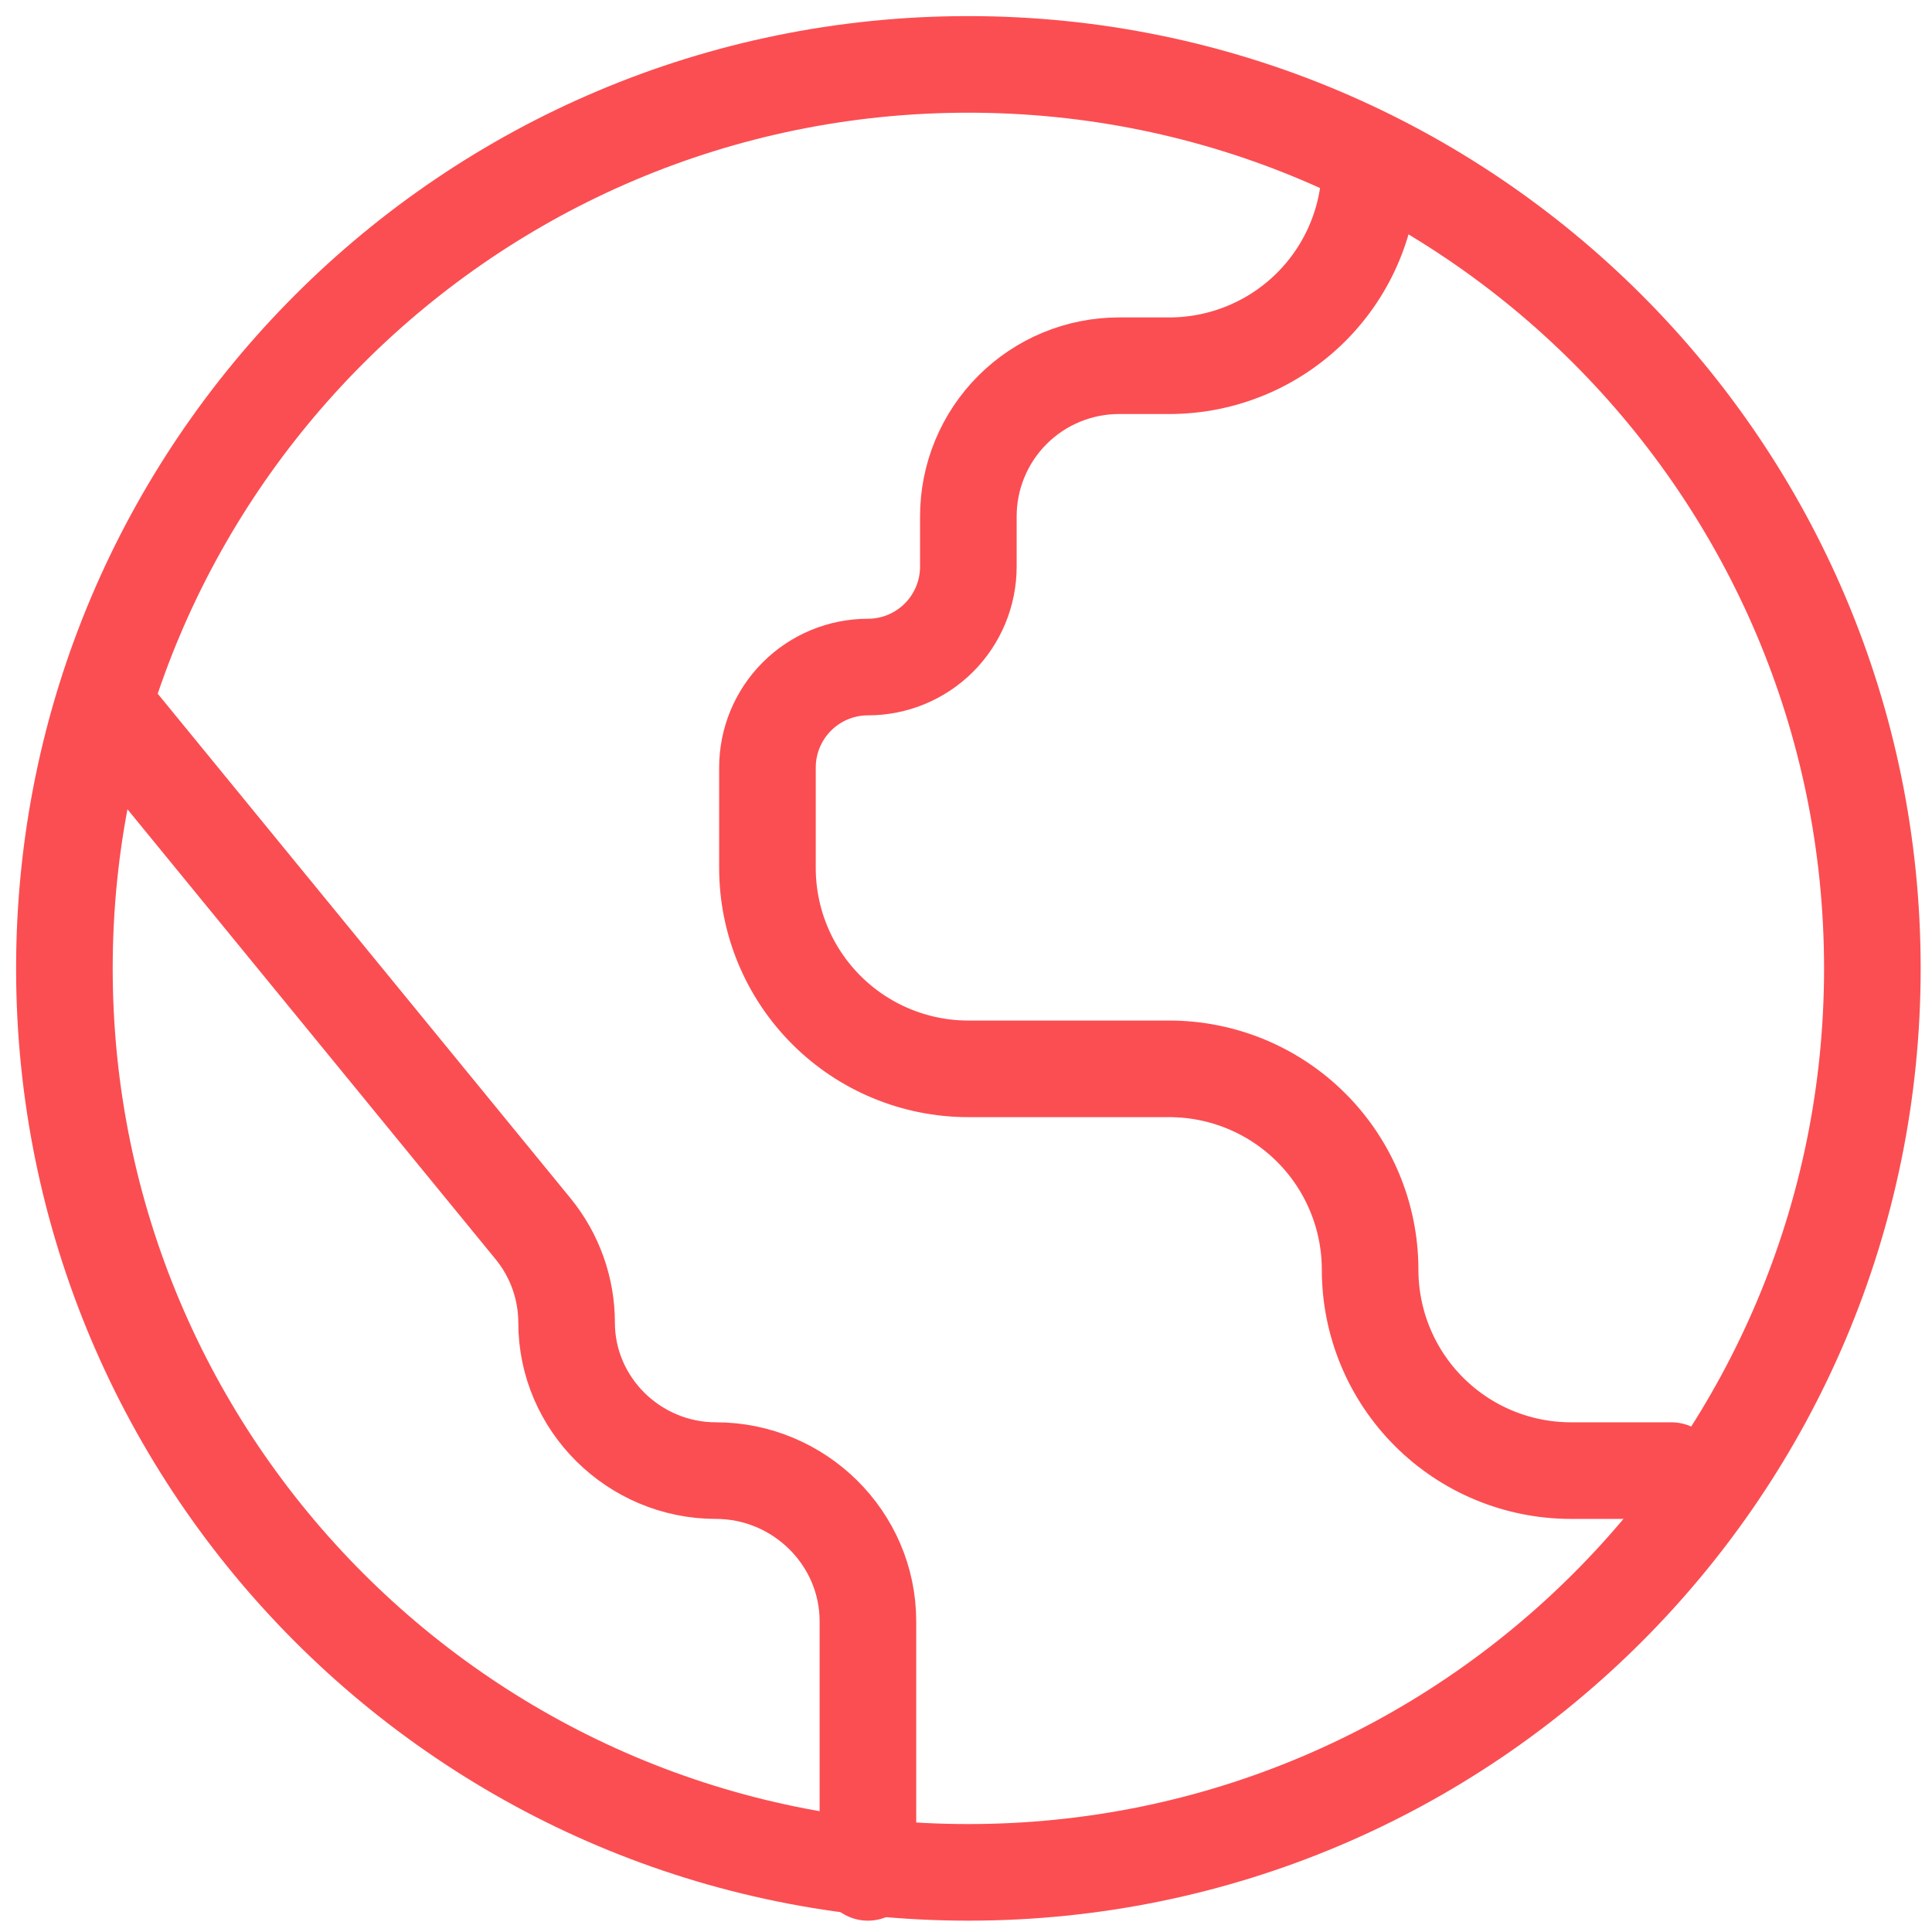 <svg width="60" height="60" viewBox="0 0 60 60" fill="none" xmlns="http://www.w3.org/2000/svg">
<path d="M30.074 58.148C45.579 58.148 58.148 45.579 58.148 30.074C58.148 14.569 45.579 2 30.074 2C14.569 2 2 14.569 2 30.074C2 45.579 14.569 58.148 30.074 58.148Z" stroke="#FB4E52" stroke-width="3" stroke-linecap="round" stroke-linejoin="round"/>
<path d="M42.55 5.12C42.55 6.774 41.893 8.361 40.723 9.531C39.553 10.701 37.966 11.358 36.312 11.358H34.752C33.511 11.358 32.321 11.851 31.443 12.729C30.566 13.606 30.073 14.796 30.073 16.037V17.597C30.073 18.424 29.744 19.218 29.159 19.803C28.574 20.388 27.781 20.716 26.954 20.716C26.126 20.716 25.333 21.045 24.748 21.63C24.163 22.215 23.834 23.008 23.834 23.836V26.955C23.834 28.61 24.492 30.196 25.662 31.366C26.831 32.536 28.418 33.194 30.073 33.194H36.312C37.966 33.194 39.553 33.851 40.723 35.021C41.893 36.191 42.55 37.778 42.55 39.432C42.55 41.087 43.208 42.674 44.378 43.844C45.548 45.014 47.134 45.671 48.789 45.671H51.908M26.954 58.148V50.35C26.954 47.767 24.817 45.671 22.234 45.671C19.695 45.671 17.596 43.612 17.596 41.073C17.596 40.013 17.227 38.983 16.557 38.163L3.559 22.276" stroke="#FB4E52" stroke-width="3" stroke-linecap="round" stroke-linejoin="round"/>
</svg>
